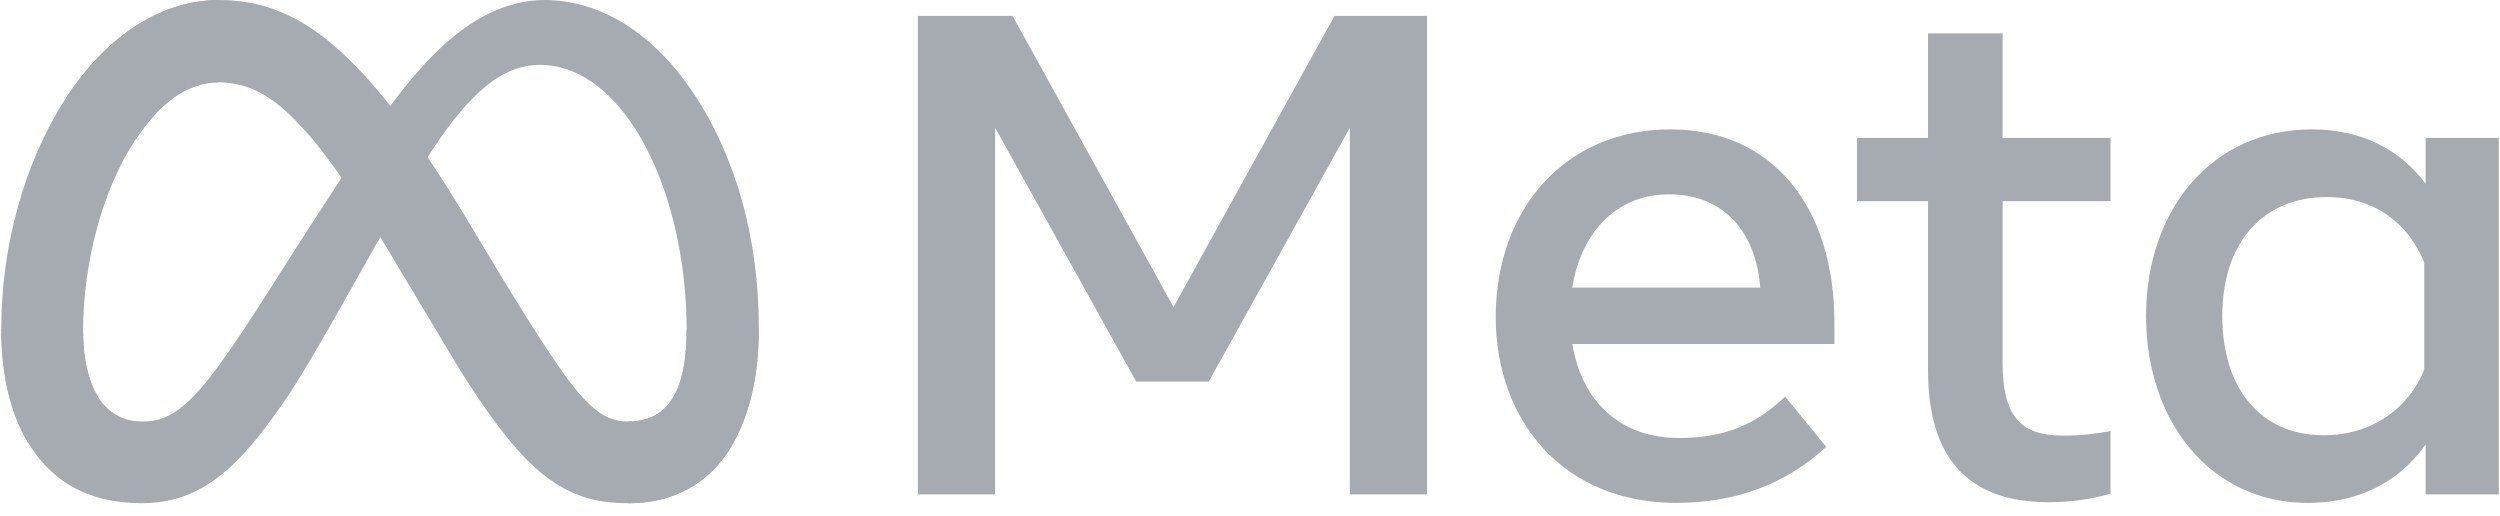 <svg width="155" height="32" viewBox="0 0 155 32" fill="none" xmlns="http://www.w3.org/2000/svg">
<g clip-path="url(#clip0_325_779)">
<path d="M5.151 20.576C5.151 22.369 5.544 23.746 6.059 24.579C6.733 25.67 7.74 26.133 8.765 26.133C10.088 26.133 11.299 25.804 13.631 22.578C15.5 19.993 17.702 16.363 19.183 14.088L21.692 10.233C23.435 7.556 25.452 4.58 27.765 2.563C29.653 0.916 31.69 0.002 33.74 0.002C37.181 0.002 40.46 1.996 42.968 5.737C45.714 9.833 47.047 14.993 47.047 20.318C47.047 23.483 46.423 25.809 45.361 27.647C44.336 29.424 42.336 31.199 38.973 31.199V26.133C41.853 26.133 42.572 23.487 42.572 20.458C42.572 16.143 41.565 11.354 39.349 7.932C37.776 5.505 35.737 4.021 33.495 4.021C31.069 4.021 29.117 5.851 26.924 9.113C25.758 10.846 24.56 12.958 23.216 15.341L21.736 17.962C18.763 23.233 18.01 24.434 16.524 26.415C13.919 29.884 11.694 31.199 8.765 31.199C5.291 31.199 3.094 29.695 1.734 27.428C0.623 25.581 0.077 23.157 0.077 20.395L5.151 20.576Z" fill="#A6AAB1"/>
<path d="M4.078 6.094C6.404 2.509 9.76 0.002 13.61 0.002C15.84 0.002 18.056 0.662 20.371 2.551C22.902 4.618 25.601 8.02 28.967 13.627L30.174 15.64C33.088 20.494 34.746 22.992 35.716 24.169C36.964 25.682 37.838 26.133 38.973 26.133C41.853 26.133 42.572 23.487 42.572 20.458L47.047 20.318C47.047 23.483 46.423 25.809 45.361 27.647C44.336 29.424 42.337 31.199 38.973 31.199C36.883 31.199 35.03 30.745 32.982 28.813C31.407 27.33 29.567 24.695 28.151 22.327L23.938 15.29C21.824 11.759 19.886 9.126 18.763 7.933C17.556 6.651 16.005 5.103 13.528 5.103C11.524 5.103 9.822 6.509 8.398 8.66L4.078 6.094Z" fill="#A6AAB1"/>
<path d="M13.528 5.103C11.524 5.103 9.822 6.509 8.398 8.66C6.384 11.7 5.151 16.228 5.151 20.576C5.151 22.369 5.544 23.746 6.059 24.579L1.734 27.428C0.623 25.581 0.077 23.157 0.077 20.395C0.077 15.372 1.456 10.137 4.078 6.094C6.404 2.509 9.76 0.002 13.61 0.002L13.528 5.103Z" fill="#A6AAB1"/>
<path d="M56.909 0.988H62.778L72.757 19.041L82.737 0.988H88.478V30.651H83.69V7.917L74.939 23.66H70.447L61.697 7.917V30.651H56.909V0.988ZM103.479 12.048C100.046 12.048 97.978 14.632 97.483 17.832H109.135C108.895 14.536 106.994 12.048 103.479 12.048ZM92.736 19.655C92.736 12.922 97.088 8.022 103.562 8.022C109.931 8.022 113.733 12.86 113.733 20.014V21.329H97.483C98.059 24.81 100.369 27.155 104.093 27.155C107.064 27.155 108.921 26.249 110.682 24.591L113.225 27.706C110.829 29.909 107.781 31.18 103.923 31.18C96.914 31.18 92.736 26.069 92.736 19.655ZM119.538 12.473H115.132V8.553H119.538V2.07H124.158V8.553H130.853V12.473H124.158V22.409C124.158 25.801 125.242 27.006 127.908 27.006C129.125 27.006 129.822 26.902 130.853 26.73V30.608C129.569 30.971 128.344 31.137 127.018 31.137C122.031 31.137 119.538 28.413 119.538 22.959V12.473ZM150.303 16.285C149.375 13.943 147.306 12.218 144.265 12.218C140.312 12.218 137.782 15.022 137.782 19.591C137.782 24.045 140.111 26.985 144.075 26.985C147.192 26.985 149.416 25.172 150.303 22.916V16.285ZM154.922 30.651H150.388V27.557C149.121 29.378 146.814 31.18 143.079 31.18C137.071 31.18 133.056 26.151 133.056 19.591C133.056 12.969 137.168 8.022 143.334 8.022C146.382 8.022 148.773 9.24 150.388 11.391V8.553H154.922V30.651Z" fill="#A6AAB1"/>
</g>
<defs>
<clipPath id="clip0_325_779">
<rect width="155" height="31.201" fill="white"/>
</clipPath>
</defs>
</svg>
